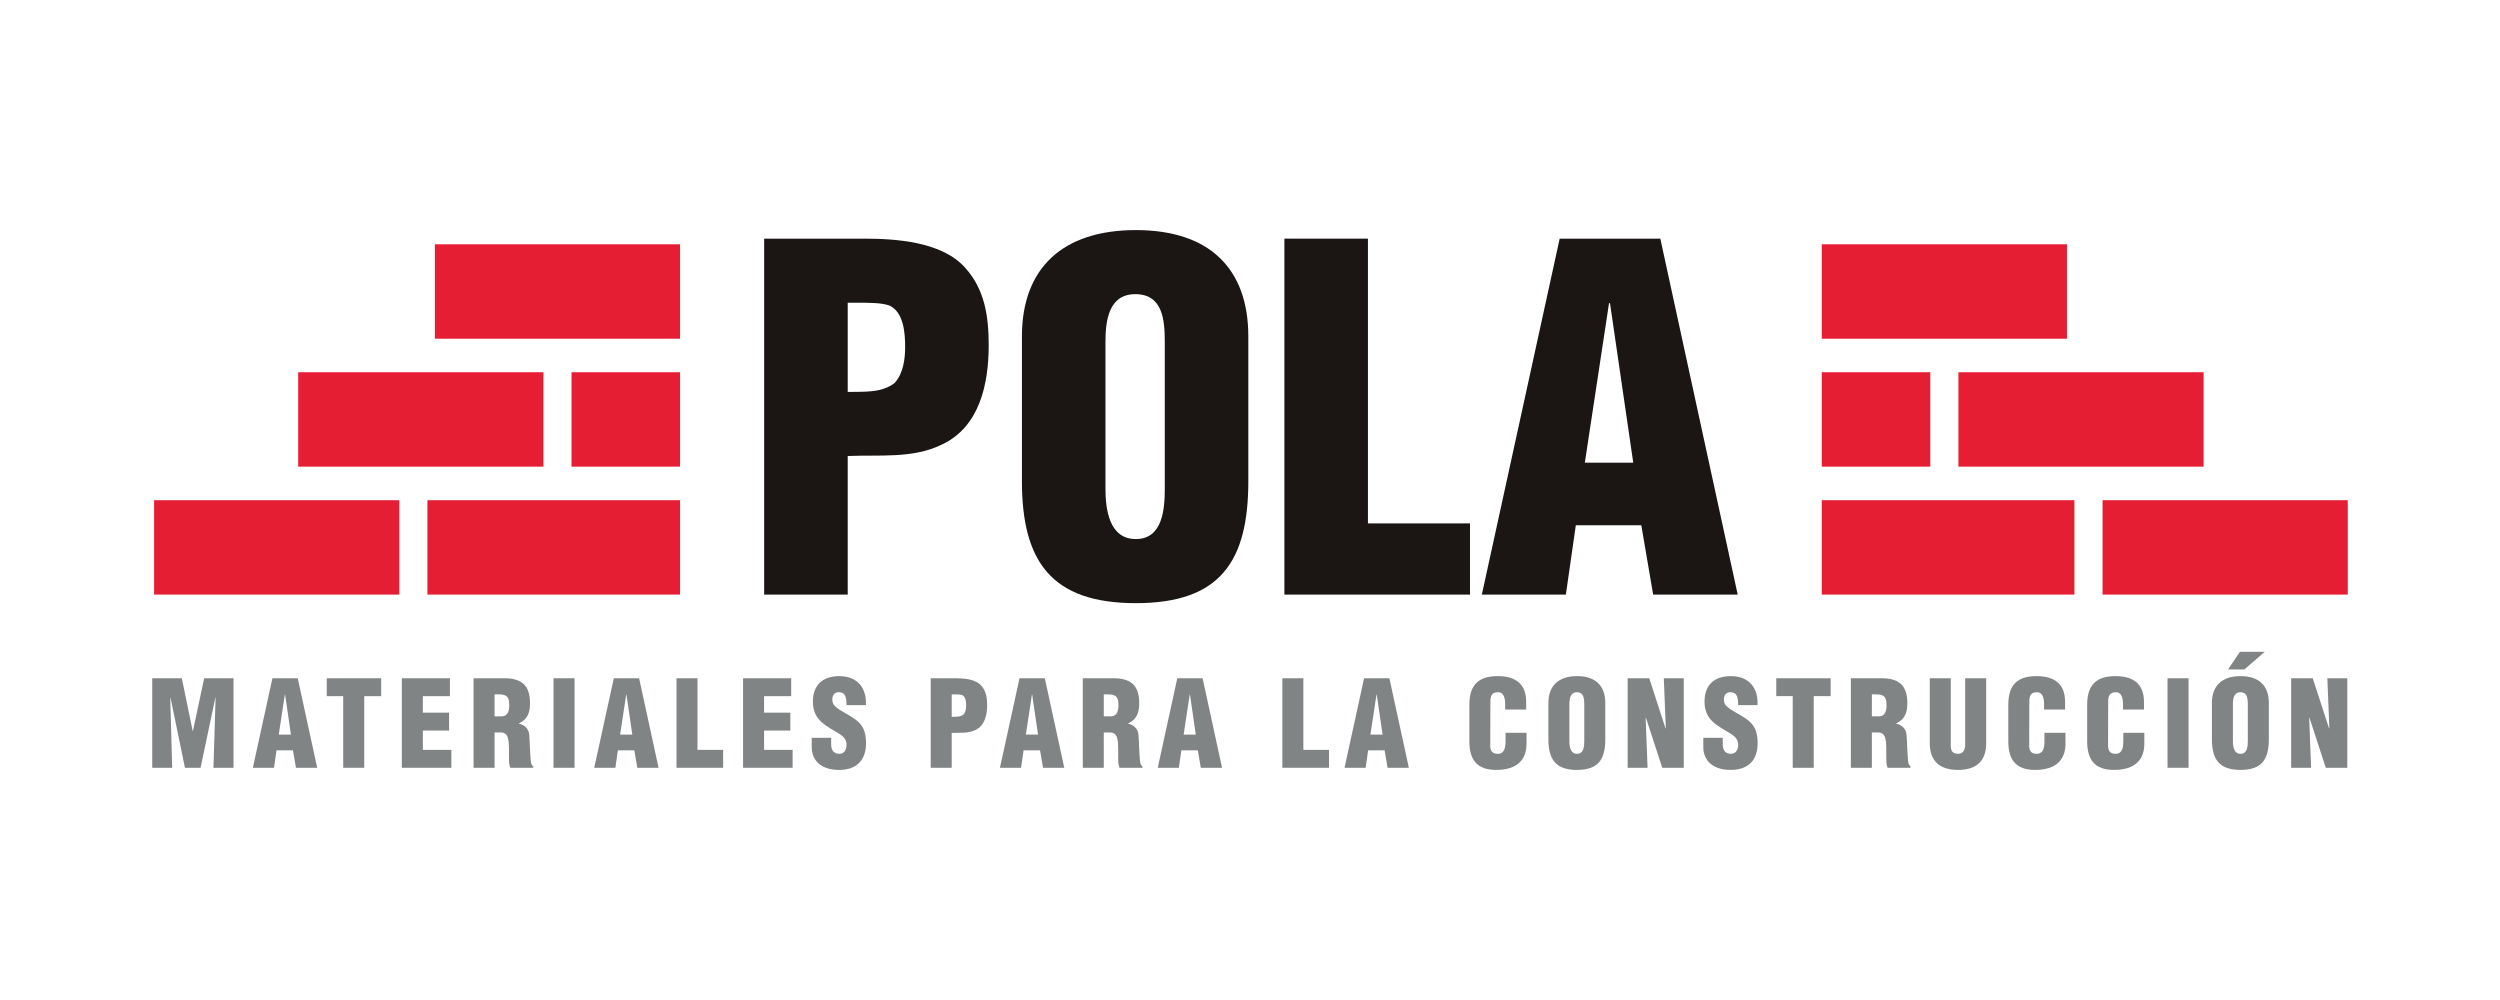<?xml version="1.0" encoding="utf-8"?>
<!-- Generator: Adobe Illustrator 16.0.0, SVG Export Plug-In . SVG Version: 6.00 Build 0)  -->
<!DOCTYPE svg PUBLIC "-//W3C//DTD SVG 1.1//EN" "http://www.w3.org/Graphics/SVG/1.1/DTD/svg11.dtd">
<svg version="1.1" id="Capa_1" xmlns="http://www.w3.org/2000/svg" xmlns:xlink="http://www.w3.org/1999/xlink" x="0px" y="0px"
	 width="2834.646px" height="1133.858px" viewBox="0 0 2834.646 1133.858" enable-background="new 0 0 2834.646 1133.858"
	 xml:space="preserve">
<g>
	<g>
		<g>
			<path fill="#1B1514" d="M866.459,674.175v-403.59h112.486c36.601,0,89.347,3.233,115.72,33.349
				c22.063,24.766,26.373,54.921,26.373,87.721c0,43.595-10.228,92.599-53.295,112.486c-32.839,16.165-71.026,11.305-106.55,12.932
				v157.103H866.459z M961.193,444.439c17.752-0.548,38.208,1.587,53.275-10.267c9.698-10.737,11.835-26.921,11.835-40.892
				c0-15.597-1.607-39.285-17.753-46.809c-9.149-3.233-22.062-3.233-37.129-3.233h-10.229V444.439z"/>
			<path fill="#1B1514" d="M1415.412,545.578c0,90.938-31.742,138.314-127.535,138.314s-129.16-47.377-129.16-138.314V381.446
				c0-77.512,46.299-120.559,129.16-120.559c82.882,0,127.535,43.047,127.535,120.559V545.578z M1320.696,387.892
				c0-24.747-2.135-54.353-33.367-54.353c-30.116,0-33.896,29.606-33.896,54.353v165.756c0,23.108,3.78,57.572,34.444,57.572
				c30.685,0,32.819-34.464,32.819-57.572V387.892z"/>
			<path fill="#1B1514" d="M1456.323,674.175v-403.59h94.715v322.884h115.72v80.706H1456.323z"/>
			<path fill="#1B1514" d="M1680.2,674.175l88.249-403.59h114.112l87.74,403.59h-95.852l-13.441-78.57h-74.26l-11.285,78.57H1680.2z
				 M1825.506,343.767h-1.098l-27.431,180.849h54.9L1825.506,343.767z"/>
		</g>
	</g>
	<g>
		<g>
			<path fill="#808485" d="M172.612,870.541V769.047h33.563l12.323,59.956h0.256l12.735-59.956h33.289v101.494h-22.748l2.431-79.55
				h-0.256l-16.792,79.55h-17.712l-16.36-79.55h-0.294l2.175,79.55H172.612z"/>
			<path fill="#808485" d="M286.705,870.541l22.199-101.494h28.686l22.062,101.494h-24.1l-3.37-19.75h-18.673l-2.841,19.75H286.705z
				 M323.247,787.465h-0.274l-6.897,45.457h13.795L323.247,787.465z"/>
			<path fill="#808485" d="M370.487,769.047h61.7v20.299h-19.202v81.195H389.16v-81.195h-18.673V769.047z"/>
			<path fill="#808485" d="M455.621,870.541V769.047h54.529v20.299h-30.703v18.692h29.742v20.299h-29.742v21.905h32.329v20.299
				H455.621z"/>
			<path fill="#808485" d="M560.779,870.541h-23.825V769.047h34.778c19.495,0,29.214,7.876,29.214,28.019
				c0,10.815-2.566,18.536-12.56,23.141v0.274c6.623,1.488,11.364,6.093,11.756,13.107c0.687,8.131,0.804,25.569,2.156,32.074
				c0.567,1.352,1.214,2.567,2.312,3.527v1.352h-25.98c-0.687-1.88-1.215-3.781-1.353-5.818c-0.392-8.955,0.138-17.34-0.549-23.532
				c-0.665-6.23-2.566-10.307-8.111-10.698h-7.838V870.541z M560.779,812.212h8.112c6.897,0,8.523-6.329,8.523-12.579
				c0-12.031-4.997-12.6-16.636-12.306V812.212z"/>
			<path fill="#808485" d="M627.613,870.541V769.047h23.825v101.494H627.613z"/>
			<path fill="#808485" d="M673.776,870.541l22.199-101.494h28.685l22.063,101.494h-24.101l-3.39-19.75h-18.672l-2.821,19.75
				H673.776z M710.317,787.465h-0.273l-6.917,45.457h13.813L710.317,787.465z"/>
			<path fill="#808485" d="M767.041,870.541V769.047h23.807v81.195h29.076v20.299H767.041z"/>
			<path fill="#808485" d="M842.535,870.541V769.047h54.549v20.299h-30.723v18.692h29.763v20.299h-29.763v21.905h32.329v20.299
				H842.535z"/>
			<path fill="#808485" d="M942.423,836.565v7.172c0,5.839,1.9,10.973,9.464,10.973c5.564,0,7.975-5.017,7.975-10.149
				c0-8.543-7.033-11.775-13.245-15.558c-7.309-4.192-13.52-8.112-17.987-13.245c-4.349-5.134-6.916-11.404-6.916-20.318
				c0-19.065,11.501-28.822,29.92-28.822c20.69,0,31.251,13.794,30.174,32.878h-21.945c-0.254-5.957,0-14.068-7.838-14.597
				c-4.858-0.412-7.7,2.292-8.248,6.76c-0.667,6.074,2.43,9.208,7.171,12.461c8.915,5.683,16.636,9.17,22.18,14.304
				c5.545,5.173,8.817,11.933,8.817,24.237c0,19.496-10.854,30.312-30.585,30.312c-21.789,0-30.998-12.188-30.998-25.589v-10.817
				H942.423z"/>
			<path fill="#808485" d="M1055.282,870.541V769.047h28.293c9.189,0,22.454,0.822,29.097,8.406
				c5.524,6.211,6.622,13.773,6.622,22.042c0,10.953-2.566,23.277-13.402,28.273c-8.248,4.056-17.869,2.841-26.784,3.233v39.539
				H1055.282z M1079.107,812.76c4.468-0.137,9.602,0.411,13.384-2.566c2.448-2.704,2.978-6.779,2.978-10.287
				c0-3.938-0.411-9.855-4.448-11.756c-2.312-0.823-5.564-0.823-9.346-0.823h-2.567V812.76z"/>
			<path fill="#808485" d="M1133.793,870.541l22.2-101.494h28.686l22.043,101.494h-24.062l-3.409-19.75h-18.653l-2.86,19.75
				H1133.793z M1170.336,787.465h-0.274l-6.897,45.457h13.794L1170.336,787.465z"/>
			<path fill="#808485" d="M1251.531,870.541h-23.806V769.047h34.778c19.476,0,29.194,7.876,29.194,28.019
				c0,10.815-2.548,18.536-12.56,23.141v0.274c6.622,1.488,11.364,6.093,11.775,13.107c0.667,8.131,0.784,25.569,2.137,32.074
				c0.548,1.352,1.233,2.567,2.331,3.527v1.352h-26c-0.667-1.88-1.216-3.781-1.372-5.818c-0.353-8.955,0.156-17.34-0.51-23.532
				c-0.686-6.23-2.566-10.307-8.131-10.698h-7.838V870.541z M1251.531,812.212h8.112c6.896,0,8.522-6.329,8.522-12.579
				c0-12.031-4.996-12.6-16.635-12.306V812.212z"/>
			<path fill="#808485" d="M1312.722,870.541l22.161-101.494h28.704l22.043,101.494h-24.081l-3.37-19.75h-18.672l-2.842,19.75
				H1312.722z M1349.244,787.465h-0.274l-6.896,45.457h13.794L1349.244,787.465z"/>
			<path fill="#808485" d="M1454.012,870.541V769.047h23.806v81.195h29.097v20.299H1454.012z"/>
			<path fill="#808485" d="M1524.509,870.541l22.181-101.494h28.685l22.063,101.494h-24.101l-3.37-19.75h-18.691l-2.822,19.75
				H1524.509z M1561.031,787.465h-0.274l-6.896,45.457h13.794L1561.031,787.465z"/>
			<path fill="#808485" d="M1706.651,804.512v-6.505c0-8.661-3.097-13.108-7.563-13.108c-7.485-0.157-9.209,3.898-9.209,10.541
				l-0.118,50.218c0,5.683,2.273,9.053,8.504,9.053c8.111,0,8.816-8.387,8.816-14.617v-9.209h23.787v12.462
				c0,17.438-9.993,29.626-34.367,29.626c-21.906,0-30.448-11.64-30.448-32.33v-41.676c0-22.043,10.149-32.349,31.938-32.349
				c20.299,0,32.485,8.66,32.485,29.352v8.543H1706.651z"/>
			<path fill="#808485" d="M1820.176,838.212c0,22.847-7.955,34.76-32.056,34.76c-24.06,0-32.446-11.913-32.446-34.76v-41.264
				c0-19.495,11.639-30.331,32.446-30.331c20.848,0,32.056,10.836,32.056,30.331V838.212z M1796.351,798.555
				c0-6.211-0.51-13.656-8.347-13.656c-7.563,0-8.543,7.445-8.543,13.656v41.676c0,5.819,0.979,14.479,8.659,14.479
				c7.721,0,8.23-8.66,8.23-14.479V798.555z"/>
			<path fill="#808485" d="M1866.221,813.701l-0.274,0.293l2.155,56.547h-22.571V769.047h24.492l18.379,56.703h0.391l-2.272-56.703
				h22.611v101.494h-24.375L1866.221,813.701z"/>
			<path fill="#808485" d="M1953.374,836.565v7.172c0,5.839,1.92,10.973,9.482,10.973c5.525,0,7.994-5.017,7.994-10.149
				c0-8.543-7.054-11.775-13.246-15.558c-7.327-4.192-13.559-8.112-18.025-13.245c-4.35-5.134-6.896-11.404-6.896-20.318
				c0-19.065,11.481-28.822,29.899-28.822c20.691,0,31.271,13.794,30.174,32.878h-21.905c-0.274-5.957,0-14.068-7.877-14.597
				c-4.858-0.412-7.68,2.292-8.229,6.76c-0.667,6.074,2.391,9.208,7.17,12.461c8.936,5.683,16.655,9.17,22.181,14.304
				c5.564,5.173,8.817,11.933,8.817,24.237c0,19.496-10.854,30.312-30.605,30.312c-21.787,0-30.997-12.188-30.997-25.589v-10.817
				H1953.374z"/>
			<path fill="#808485" d="M2014.034,769.047h61.681v20.299h-19.202v81.195h-23.825v-81.195h-18.653V769.047z"/>
			<path fill="#808485" d="M2122.426,870.541h-23.825V769.047h34.759c19.515,0,29.273,7.876,29.273,28.019
				c0,10.815-2.587,18.536-12.618,23.141v0.274c6.622,1.488,11.363,6.093,11.795,13.107c0.627,8.131,0.823,25.569,2.154,32.074
				c0.549,1.352,1.216,2.567,2.313,3.527v1.352h-26.02c-0.627-1.88-1.176-3.781-1.333-5.818c-0.392-8.955,0.157-17.34-0.549-23.532
				c-0.665-6.23-2.547-10.307-8.111-10.698h-7.838V870.541z M2122.426,812.212h8.112c6.896,0,8.543-6.329,8.543-12.579
				c0-12.031-5.017-12.6-16.655-12.306V812.212z"/>
			<path fill="#808485" d="M2188.065,769.047h23.825v76.61c0,4.859,1.489,9.053,8.229,9.053c6.23,0,8.111-5.407,8.111-9.738v-75.925
				h23.826v73.476c0,17.203-7.721,30.449-32.055,30.449c-20.143,0-31.938-9.602-31.938-30.449V769.047z"/>
			<path fill="#808485" d="M2317.696,804.512v-6.505c0-8.661-3.096-13.108-7.564-13.108c-7.445-0.157-9.168,3.898-9.168,10.541
				l-0.158,50.218c0,5.683,2.273,9.053,8.504,9.053c8.112,0,8.817-8.387,8.817-14.617v-9.209h23.826v12.462
				c0,17.438-10.032,29.626-34.368,29.626c-21.943,0-30.448-11.64-30.448-32.33v-41.676c0-22.043,10.111-32.349,31.899-32.349
				c20.298,0,32.486,8.66,32.486,29.352v8.543H2317.696z"/>
			<path fill="#808485" d="M2407.16,804.512v-6.505c0-8.661-3.096-13.108-7.563-13.108c-7.445-0.157-9.208,3.898-9.208,10.541
				l-0.118,50.218c0,5.683,2.272,9.053,8.504,9.053c8.111,0,8.777-8.387,8.777-14.617v-9.209h23.826v12.462
				c0,17.438-10.031,29.626-34.367,29.626c-21.906,0-30.449-11.64-30.449-32.33v-41.676c0-22.043,10.189-32.349,31.978-32.349
				c20.26,0,32.446,8.66,32.446,29.352v8.543H2407.16z"/>
			<path fill="#808485" d="M2457.673,870.541V769.047h23.825v101.494H2457.673z"/>
			<path fill="#808485" d="M2572.53,838.212c0,22.847-7.994,34.76-32.056,34.76c-24.1,0-32.486-11.913-32.486-34.76v-41.264
				c0-19.495,11.639-30.331,32.486-30.331s32.056,10.836,32.056,30.331V838.212z M2567.945,739.029l-23.12,20.024h-18.536
				l13.521-20.024H2567.945z M2548.704,798.555c0-6.211-0.51-13.656-8.348-13.656c-7.602,0-8.543,7.445-8.543,13.656v41.676
				c0,5.819,0.941,14.479,8.661,14.479s8.229-8.66,8.229-14.479V798.555z"/>
			<path fill="#808485" d="M2618.575,813.701l-0.274,0.293l2.155,56.547h-22.611V769.047h24.492l18.417,56.703h0.393l-2.272-56.703
				h22.611v101.494h-24.375L2618.575,813.701z"/>
		</g>
	</g>
	<g>
		<rect x="493.084" y="276.993" fill="#E51E33" width="278.013" height="107.059"/>
		<g>
			<rect x="648.029" y="422.063" fill="#E51E33" width="123.067" height="107.059"/>
			<rect x="338.118" y="422.063" fill="#E51E33" width="278.033" height="107.059"/>
		</g>
		<g>
			<rect x="484.639" y="567.16" fill="#E51E33" width="286.458" height="107.015"/>
			<rect x="174.728" y="567.16" fill="#E51E33" width="278.032" height="107.015"/>
		</g>
	</g>
	<g>
		<rect x="2065.604" y="276.993" fill="#E51E33" width="278.033" height="107.059"/>
		<g>
			<rect x="2065.604" y="422.063" fill="#E51E33" width="123.087" height="107.059"/>
			<rect x="2220.59" y="422.063" fill="#E51E33" width="277.994" height="107.059"/>
		</g>
		<g>
			<rect x="2065.604" y="567.16" fill="#E51E33" width="286.498" height="107.015"/>
			<rect x="2384.001" y="567.16" fill="#E51E33" width="278.033" height="107.015"/>
		</g>
	</g>
	<rect x="80.836" y="175.909" fill="none" width="2672.974" height="782.04"/>
</g>
</svg>
